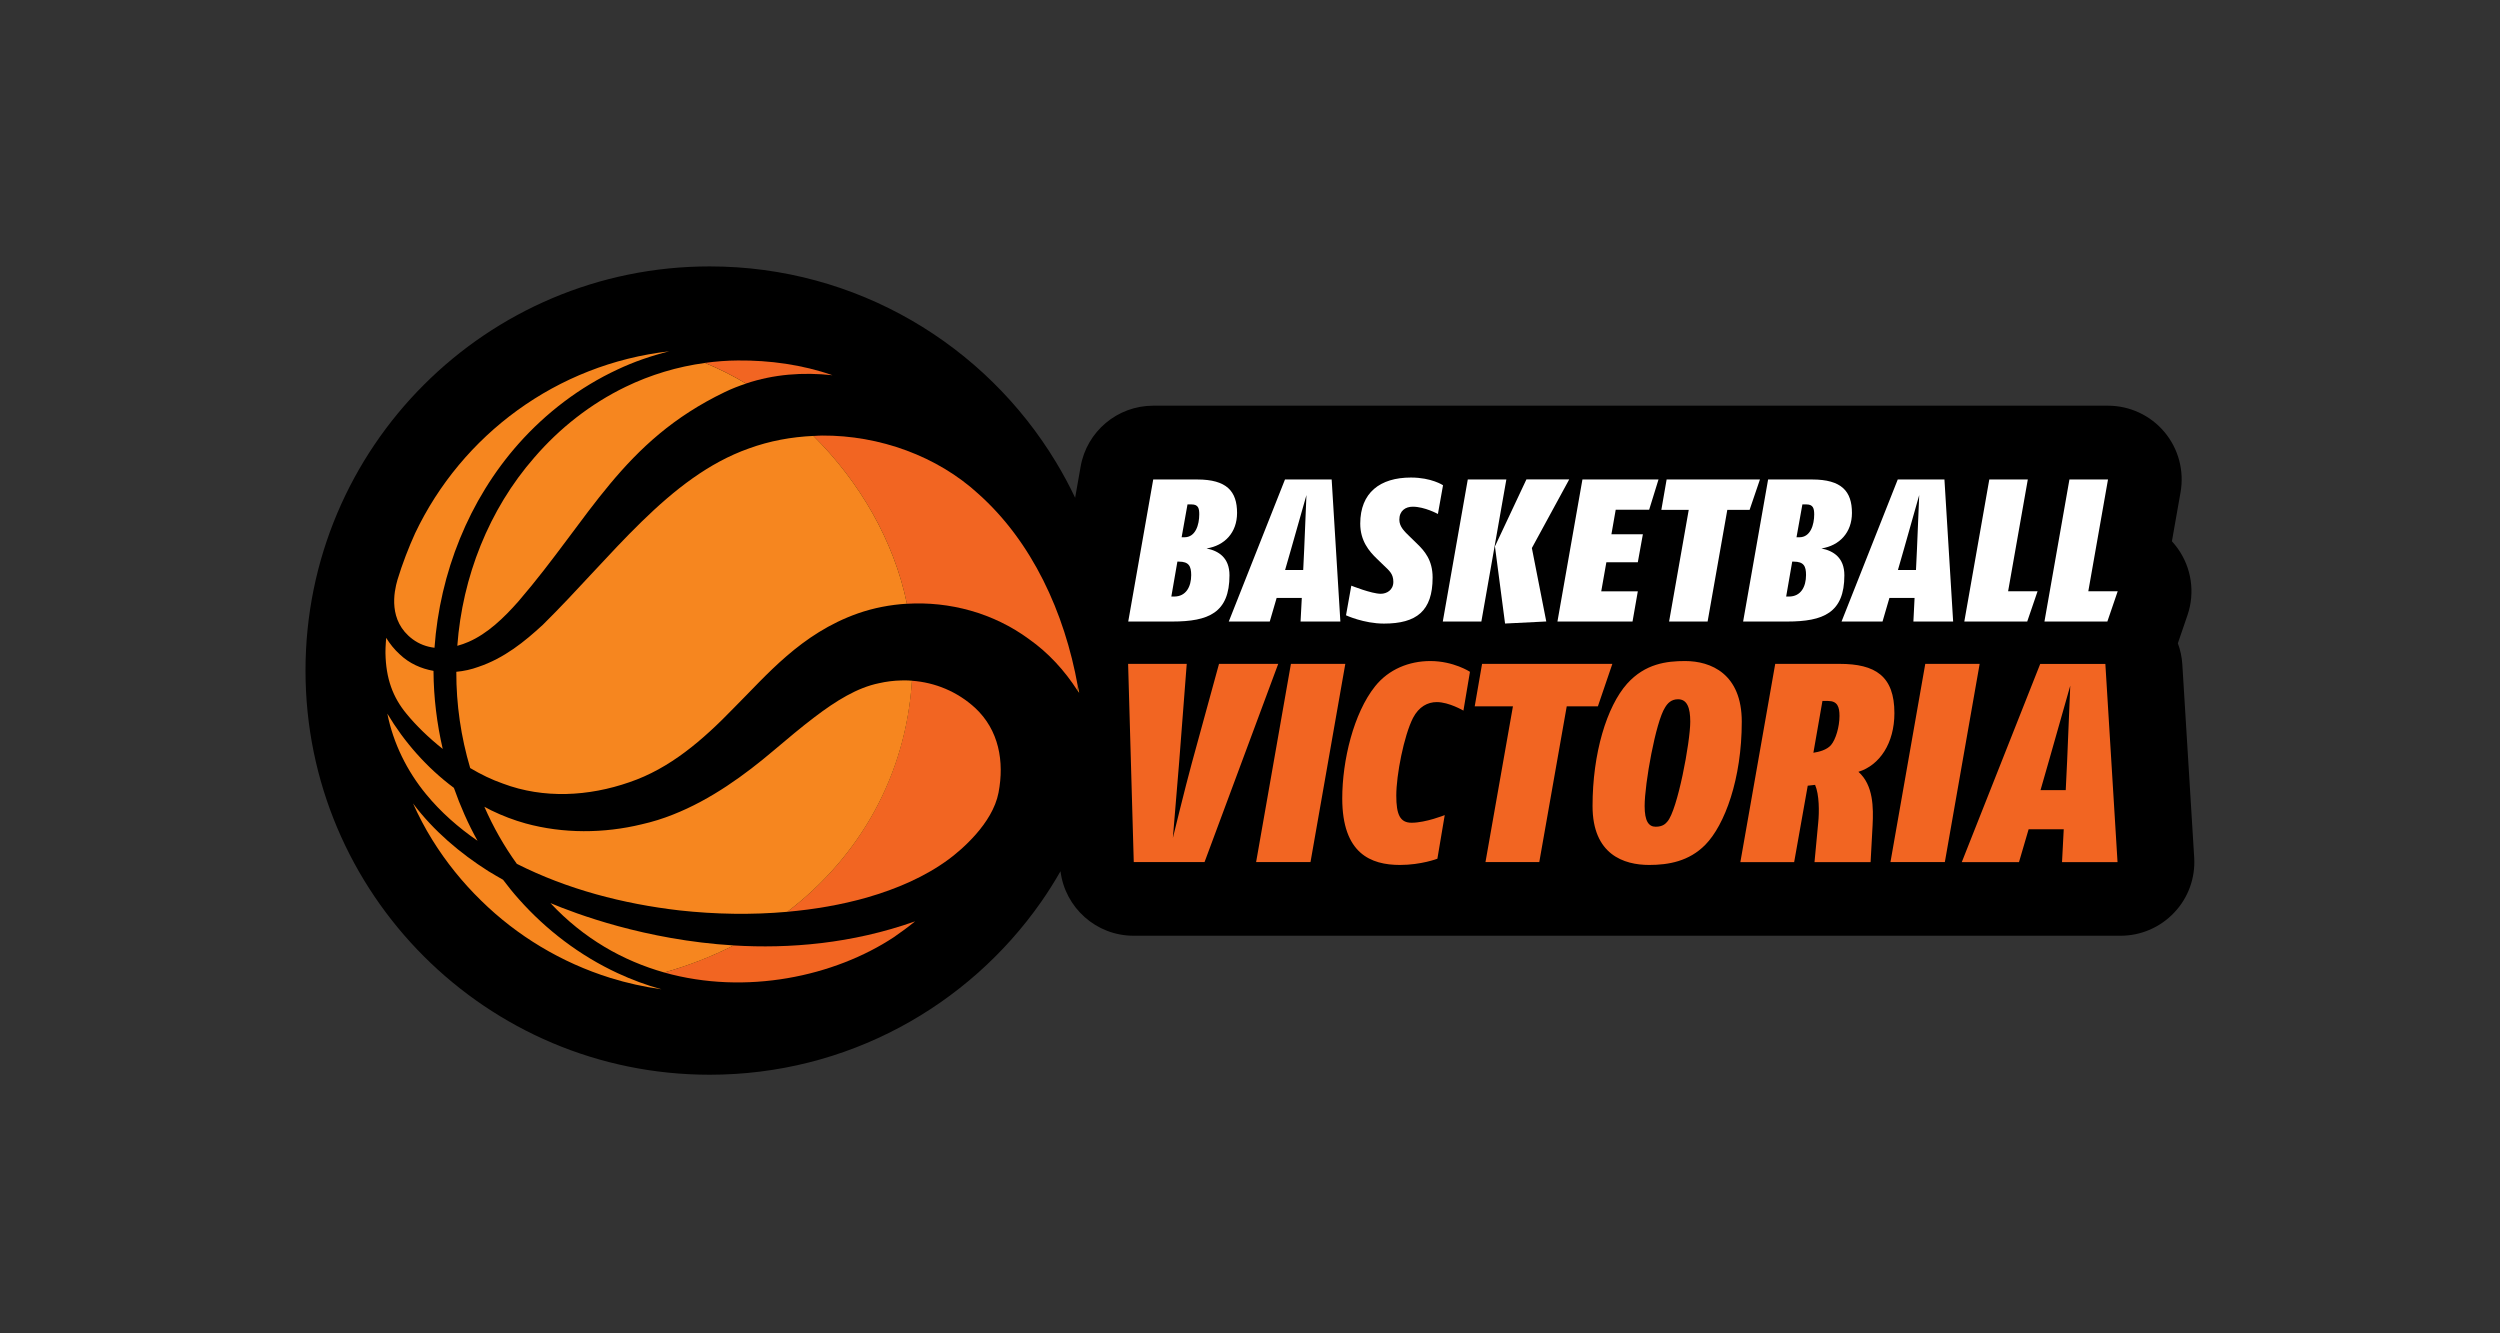 <?xml version="1.0" encoding="utf-8"?>
<!-- Generator: Adobe Illustrator 25.4.1, SVG Export Plug-In . SVG Version: 6.00 Build 0)  -->
<svg version="1.1" id="Layer_1" xmlns="http://www.w3.org/2000/svg" xmlns:xlink="http://www.w3.org/1999/xlink" x="0px" y="0px"
	 viewBox="0 0 425.2 226.77" style="enable-background:new 0 0 425.2 226.77;" xml:space="preserve">
<rect x="0" y="0" width="425.2" height="226.77" fill="#333333" stroke="none"/>
<style type="text/css">
	.st0{fill:#F26522;}
	.st1{fill:#F6861F;}
	.st2{fill:#FFFFFF;}
</style>
<g>
	<path d="M373.19,145.87l-2.02-32.86c-0.08-1.26-0.34-2.47-0.76-3.6l1.64-4.79c1.31-3.83,0.69-8.06-1.67-11.35
		c-0.3-0.42-0.63-0.82-0.98-1.21l1.47-8.35c0.64-3.65-0.36-7.4-2.74-10.23c-2.38-2.84-5.9-4.48-9.6-4.48H196.14
		c-6.09,0-11.3,4.37-12.35,10.37l-0.93,5.29c-0.98-2.07-2.06-4.08-3.24-6.03l0,0c-12.03-19.96-33.91-33.32-58.92-33.32
		c-37.96,0-68.74,30.77-68.74,68.74s30.78,68.74,68.74,68.74c23.32,0,43.93-11.61,56.36-29.37v-0.02v0.02
		c1.18-1.69,2.28-3.44,3.31-5.24c0.78,6.2,6.06,10.97,12.44,10.97h167.86c3.46,0,6.76-1.43,9.13-3.95
		C372.17,152.71,373.4,149.32,373.19,145.87"/>
	<path class="st0" d="M217.4,112.91h-10.07l-4.62,16.86c-1.11,4.05-3.23,12.76-3.23,12.76s0.77-9.25,1.06-12.76l1.3-16.86h-9.97
		l0.96,33.71h12.04L217.4,112.91L217.4,112.91z M228.81,112.91h-9.25l-5.92,33.71h9.25L228.81,112.91L228.81,112.91z M250.01,114.26
		c0,0-2.79-1.83-6.74-1.83c-3.61,0-7.08,1.4-9.39,4.29c-3.66,4.58-5.59,12.62-5.59,19.07c0,9.39,4.86,11.32,9.82,11.32
		c3.61,0,6.36-1.06,6.36-1.06l1.25-7.42c0,0-3.23,1.3-5.64,1.3c-1.97,0-2.6-1.4-2.6-4.62c0-3.52,1.3-10.16,2.84-13.2
		c1.01-1.93,2.5-2.7,4.05-2.7c2.07,0,4.53,1.45,4.53,1.45L250.01,114.26L250.01,114.26z M274.23,112.91h-22.16l-1.25,7.22h6.5
		l-4.67,26.49h9.15l4.67-26.49h5.3L274.23,112.91L274.23,112.91z M296.24,122.74c0-8.14-5.25-10.31-9.63-10.31
		c-3.13,0-6.79,0.43-9.87,3.85c-3.47,3.9-5.88,11.85-5.88,20.81c0,8.28,5.35,10.02,9.63,10.02c3.32,0,6.79-0.63,9.54-3.42
		C293.35,140.32,296.24,132.47,296.24,122.74L296.24,122.74z M287.48,122.74c0,3.47-2.17,15.08-3.9,17
		c-0.29,0.34-0.77,0.87-1.98,0.87c-1.2,0-1.88-0.96-1.88-3.52c0-3.8,1.88-14.3,3.47-16.76c0.43-0.72,1.06-1.4,2.21-1.4
		C286.95,118.93,287.48,120.38,287.48,122.74L287.48,122.74z M322.2,121.29c0-6.31-3.23-8.38-9.34-8.38h-10.93L296,146.63h9.15
		l2.31-13l1.25-0.14c0.72,1.64,0.72,4.62,0.53,6.45l-0.63,6.69h9.54l0.34-6.26c0.15-2.99,0.15-6.84-2.41-9.1
		C319.7,130.15,322.2,126.4,322.2,121.29L322.2,121.29z M312.86,121.77c0,1.83-0.63,4-1.45,4.96c-0.72,0.82-2.02,1.15-2.99,1.3
		l1.54-8.81h0.96C312.52,119.22,312.86,120.23,312.86,121.77L312.86,121.77z M336.7,112.91h-9.25l-5.92,33.71h9.25L336.7,112.91
		L336.7,112.91z M360.15,146.63l-2.07-33.71H347l-13.34,33.71h9.73l1.64-5.59H351l-0.29,5.59H360.15L360.15,146.63z M352.11,116.62
		c0,0-0.39,9.58-0.53,12.76l-0.24,5.01h-4.29l1.45-5.06C349.7,125.05,352.11,116.62,352.11,116.62L352.11,116.62z"/>
	<path class="st0" d="M166.35,83.95c-6.93-6.34-16.73-9.93-26.54-9.87c-0.49,0-0.98,0.05-1.47,0.07
		c7.84,7.79,13.68,17.78,15.9,28.54c7.24-0.44,14.72,1.55,20.78,6.02c3.28,2.31,6.03,5.31,8.23,8.73c0.02-0.25,0.04-0.5,0.06-0.75
		C181.06,104.16,175.53,92.11,166.35,83.95L166.35,83.95z M125.48,61.31c-1.87,0.01-3.74,0.16-5.59,0.41
		c2.39,0.99,4.73,2.16,6.99,3.51c4.73-1.58,9.67-1.96,14.71-1.41C136.46,62.02,130.87,61.26,125.48,61.31L125.48,61.31z
		 M112.96,165.4c13.96,3.93,29,0.64,39.06-6c1.25-0.86,2.46-1.75,3.62-2.7c-10.79,3.83-21.45,4.67-30.87,4.1
		C121.08,162.66,117.14,164.21,112.96,165.4L112.96,165.4z M169.83,134.81c1.01-5.3,0.07-10.65-3.99-14.42
		c-3.04-2.78-6.8-4.32-10.75-4.61c-1.03,16.05-8.84,29.89-21.2,39.3c4.61-0.41,9.16-1.18,13.56-2.43c5.06-1.46,9.93-3.55,13.96-6.54
		C163.41,144.62,168.82,140.11,169.83,134.81L169.83,134.81z"/>
	<path class="st1" d="M183.54,117.83v-0.07c-0.06-0.36-0.15-0.72-0.22-1.08c-0.02,0.25-0.04,0.5-0.06,0.75
		C183.35,117.57,183.45,117.7,183.54,117.83L183.54,117.83z M113.83,59.75c-19.16,2.18-35.28,14.24-43.22,30.93
		c-1.07,2.35-2.18,5.19-3.01,7.94c-0.6,2.07-1.61,6.97,2.57,10.09c1.14,0.85,2.41,1.3,3.73,1.46c0.91-12.7,5.82-25.15,14.31-34.71
		c4.68-5.26,10.41-9.63,16.81-12.61C107.83,61.52,110.8,60.5,113.83,59.75L113.83,59.75z M68.01,111.31
		c-0.95-0.86-1.71-1.82-2.33-2.83c0,0.03-0.13,1.62-0.12,2.34v0.3c0.08,4.25,1.23,7.47,3.61,10.32c1.56,1.91,3.69,4,6.13,5.94
		c-1-4.32-1.54-8.75-1.57-13.19c0-0.03,0-0.06,0-0.09C71.62,113.73,69.62,112.84,68.01,111.31L68.01,111.31z M65.88,121.38
		c1,5.03,3.34,9.75,6.58,13.69c2.5,3.05,5.5,5.68,8.76,7.93c-1.6-2.87-2.93-5.9-4.02-9C72.59,130.57,68.75,126.19,65.88,121.38
		L65.88,121.38z M70.32,136.75c-0.03-0.03-0.05-0.07-0.08-0.11c0.96,2.13,2.04,4.2,3.27,6.18c2.34,3.78,5.15,7.26,8.33,10.36
		c6.08,5.98,13.62,10.54,21.99,13.15c2.8,0.87,5.71,1.51,8.68,1.93c-2.56-0.7-5.06-1.63-7.47-2.75
		c-6.39-2.97-12.12-7.32-16.79-12.58c-0.95-1.06-1.84-2.17-2.69-3.3c-0.84-0.48-1.68-0.96-2.51-1.47
		C78.23,145.1,73.8,141.34,70.32,136.75L70.32,136.75z M90.88,77.81c-7.74,8.85-12.24,20.32-13.1,32.03c0.65-0.18,1.3-0.4,1.93-0.68
		c3.2-1.4,5.97-4.04,8.49-6.91c12.18-14.16,17.61-27.16,35.06-35.56c1.2-0.58,2.41-1.05,3.64-1.45c-2.26-1.35-4.6-2.52-6.99-3.51
		c-4.69,0.63-9.27,2.01-13.52,4.07C100.46,68.67,95.18,72.82,90.88,77.81L90.88,77.81z M79.97,130.63c1.81,1.08,3.69,1.99,5.56,2.64
		c6.96,2.62,14.6,2.18,21.52-0.23c6.87-2.33,12.41-7.09,17.85-12.72c5.44-5.42,11.29-12.57,21.03-16c2.67-0.93,5.48-1.47,8.32-1.64
		c-2.22-10.76-8.06-20.75-15.9-28.54c-3.74,0.17-7.43,0.84-10.97,2.13c-13.7,4.85-23.24,18.33-35.05,29.99
		c-3.09,2.85-6.57,5.69-10.99,7.17c-1.17,0.43-2.43,0.71-3.73,0.83C77.59,119.8,78.4,125.33,79.97,130.63L79.97,130.63z
		 M87.9,146.92c8.58,4.34,18.09,6.81,27.65,7.92c6.1,0.67,12.28,0.78,18.36,0.24c12.36-9.41,20.18-23.24,21.2-39.3
		c-0.36-0.03-0.72-0.06-1.08-0.06l-0.76,0.01c-1.27,0.03-2.55,0.19-3.77,0.47c-3.68,0.75-7.29,2.97-11,5.8
		c-2.26,1.71-4.55,3.65-6.9,5.63c-4.88,4.14-10.66,8.37-17.15,10.92c-1.7,0.68-3.49,1.24-5.32,1.65c-6.41,1.56-13.35,1.6-19.73-0.15
		c-1.98-0.55-3.93-1.29-5.82-2.21c-0.41-0.2-0.8-0.42-1.2-0.63C83.87,140.63,85.72,143.89,87.9,146.92L87.9,146.92z M112.98,165.4
		c4.18-1.18,8.12-2.73,11.81-4.6c-15.07-0.91-26.98-5.44-31.17-7.2C99.29,159.67,106,163.43,112.98,165.4L112.98,165.4z"/>
	<path class="st2" d="M205.21,93.28c2.07,0.41,3.9,1.59,3.9,4.56c0,6.38-3.55,7.87-9.73,7.87h-7.49l4.25-24.16h7.49
		c5.01,0,6.77,2,6.77,5.7C210.39,90.59,208.29,92.8,205.21,93.28 M200.49,95.52h-0.24l-1.03,5.94h0.48c2.03,0,2.9-1.69,2.9-3.66
		C202.59,96.29,202.21,95.52,200.49,95.52 M202.66,85.79h-0.69l-1,5.59h0.48c1.9,0,2.52-2.14,2.52-3.9
		C203.97,86.52,203.84,85.79,202.66,85.79"/>
	<path class="st2" d="M221.2,105.71l0.21-4.01h-4.28l-1.17,4.01h-6.97l9.56-24.16h7.94l1.48,24.16H221.2L221.2,105.71z
		 M219.61,93.32l-1.04,3.62h3.08l0.17-3.59c0.1-2.28,0.38-9.15,0.38-9.15S220.47,90.24,219.61,93.32"/>
	<path class="st2" d="M244.56,87.42c0,0-2.24-1.24-4.28-1.24c-1.24,0-2.28,0.69-2.28,2.21c0,1.21,0.9,2.03,1.83,2.93l1.14,1.11
		c1.32,1.27,2.69,2.83,2.69,5.8c0,5.69-2.73,7.83-8.28,7.83c-3.42,0-6.45-1.41-6.45-1.41l0.9-5.04c0,0,3.45,1.38,5.01,1.38
		c1,0,2.14-0.62,2.14-2.03c0-1.38-0.73-1.93-1.59-2.76l-1.21-1.17c-1.32-1.27-2.83-3.04-2.83-5.97c0-5.28,3.38-7.84,8.62-7.84
		c3.52,0,5.46,1.31,5.46,1.31L244.56,87.42L244.56,87.42z"/>
	<path class="st2" d="M251.95,105.71h-6.56l4.25-24.16h6.56L251.95,105.71L251.95,105.71z M260.54,93.21l2.45,12.49l-7.01,0.35
		l-1.72-13.12l5.35-11.39h7.28L260.54,93.21L260.54,93.21z"/>
	<polygon class="st2" points="280.49,86.69 274.8,86.69 274.07,90.87 279.42,90.87 278.56,95.63 273.21,95.63 272.34,100.57 
		278.56,100.57 277.66,105.71 264.89,105.71 269.14,81.55 282.08,81.55 280.49,86.69 	"/>
	<polygon class="st2" points="297.57,86.72 293.78,86.72 290.43,105.71 283.88,105.71 287.22,86.72 282.56,86.72 283.46,81.55 
		299.33,81.55 297.57,86.72 	"/>
	<path class="st2" d="M309.79,93.28c2.07,0.41,3.9,1.59,3.9,4.56c0,6.38-3.55,7.87-9.73,7.87h-7.49l4.25-24.16h7.49
		c5.01,0,6.77,2,6.77,5.7C314.97,90.59,312.86,92.8,309.79,93.28 M305.06,95.52h-0.24l-1.03,5.94h0.48c2.04,0,2.9-1.69,2.9-3.66
		C307.17,96.29,306.79,95.52,305.06,95.52 M307.24,85.79h-0.69l-1,5.59h0.49c1.9,0,2.52-2.14,2.52-3.9
		C308.55,86.52,308.41,85.79,307.24,85.79"/>
	<path class="st2" d="M325.43,105.71l0.2-4.01h-4.28l-1.17,4.01h-6.97l9.56-24.16h7.94l1.48,24.16H325.43L325.43,105.71z
		 M323.84,93.32l-1.04,3.62h3.07l0.17-3.59c0.1-2.28,0.38-9.15,0.38-9.15S324.7,90.24,323.84,93.32"/>
	<polygon class="st2" points="344.79,105.71 334.09,105.71 338.34,81.55 344.89,81.55 341.54,100.56 346.55,100.56 344.79,105.71 	
		"/>
	<polygon class="st2" points="358.42,105.71 347.72,105.71 351.97,81.55 358.53,81.55 355.18,100.56 360.18,100.56 358.42,105.71 	
		"/>
</g>
</svg>
